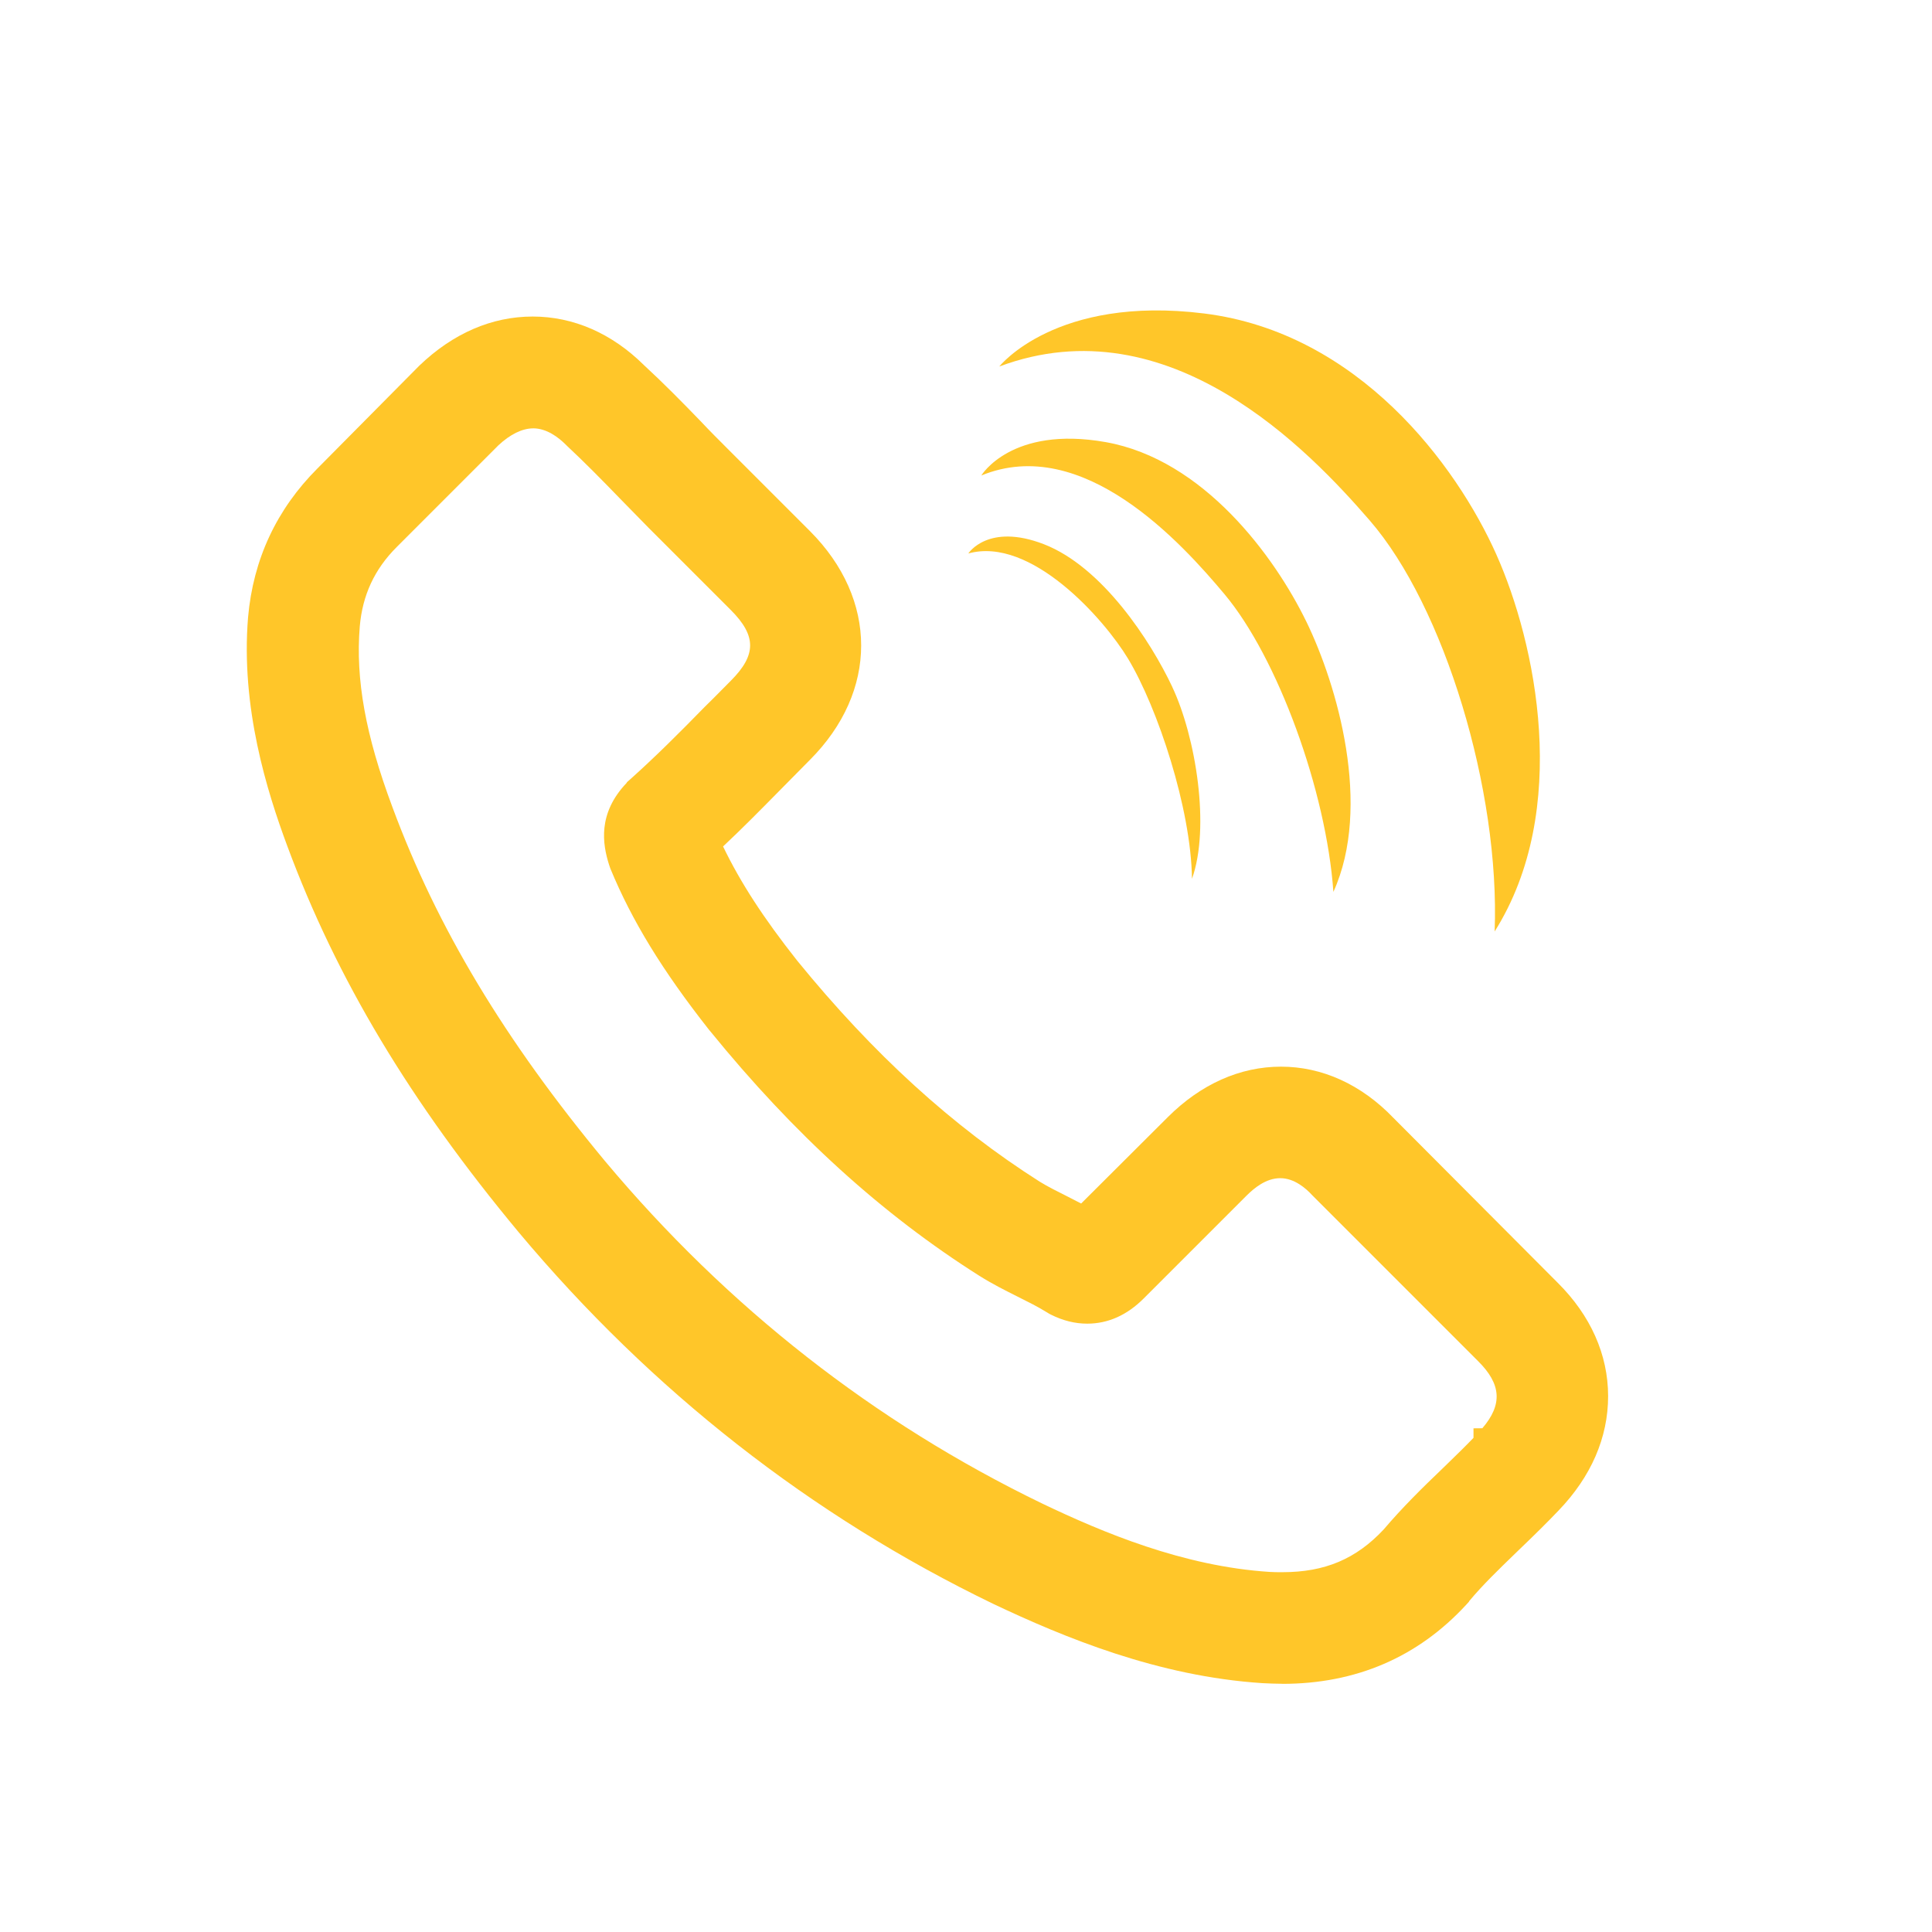 <?xml version="1.0" encoding="UTF-8"?>
<svg id="Layer_1" xmlns="http://www.w3.org/2000/svg" version="1.1" viewBox="0 0 500 500">
  <!-- Generator: Adobe Illustrator 29.1.0, SVG Export Plug-In . SVG Version: 2.1.0 Build 142)  -->
  <defs>
    <style>
      .st0 {
        fill: #ffc629;
      }
    </style>
  </defs>
  <path class="st0" d="M331.82,435.76c-1.61,0-3.39-.08-5.07-.16-27.06-1.74-51.46-11.88-69.7-20.52-47.13-22.78-88.42-55.11-122.75-96.1-28.15-33.84-47.2-65.63-59.95-100.03-5.28-14.23-12.07-35.86-10.15-59.21,1.33-14.98,7.37-27.93,17.98-38.53l26.32-26.56c8.75-8.41,18.82-12.73,29.35-12.73s20.48,4.34,28.78,12.55c5.07,4.67,10.04,9.72,14.63,14.47,2.31,2.46,4.72,4.88,7.07,7.22l21.24,21.24c17.73,17.73,17.73,41.56,0,59.29l-8.1,8.2c-4.59,4.66-9.32,9.46-14.34,14.17,4.51,9.36,10.51,18.59,19.18,29.55,19.65,24.14,40.19,42.86,62.76,57.2,2.06,1.27,4.61,2.55,7.31,3.9,0,0,2.95,1.52,3.42,1.76l22.39-22.32c8.57-8.57,18.71-13.1,29.33-13.1s20.76,4.58,29.08,13.24l42.48,42.63c8.56,8.48,13.1,18.66,13.1,29.41s-4.43,20.86-12.82,29.59c-2.89,3.03-6.14,6.25-10.19,10.12l-1.06,1.03c-4.29,4.15-8.35,8.07-11.87,12.28l-.08.18-.67.74c-12.53,13.61-28.56,20.51-47.65,20.51ZM137.99,110.86c-2.83,0-5.95,1.53-9.03,4.41l-26.32,26.33c-5.72,5.72-8.83,12.43-9.53,20.51-1.12,13.7,1.48,28.12,8.44,46.75,11.54,31.18,29.04,60.32,55.1,91.72,31.6,37.72,69.62,67.5,113,88.5,15.68,7.5,36.58,16.3,58.93,17.73,1,.07,2.05.07,3.05.07h.26c10.97,0,19.05-3.41,26.19-11.04,4.82-5.68,10.12-10.89,15.11-15.66l1.75-1.7c2.22-2.16,4.34-4.22,6.4-6.37v-2.46l2.29-.02c5.29-6.17,4.9-11.43-1.12-17.39l-42.98-42.99c-1.48-1.62-4.51-4.34-8.19-4.34s-6.74,2.52-8.85,4.63l-26.5,26.5c-4.32,4.33-9.24,6.52-14.61,6.52-3.19,0-6.28-.77-9.46-2.36-.27-.13-.54-.29-.8-.46l-.46-.27c-2.08-1.3-4.64-2.57-7.34-3.92-3.21-1.61-6.53-3.27-9.89-5.39-25.17-15.92-47.95-36.62-69.62-63.28l-.26-.3c-12.11-15.38-20-28.27-25.58-41.78l-.35-1.02c-1.68-5.31-3-13.24,4.55-21.16l.1-.2.88-.78c6.5-5.83,12.41-11.71,19.28-18.75,1.53-1.48,2.95-2.92,4.37-4.36l2.32-2.34c6.68-6.68,6.68-11.65,0-18.33l-21.15-21.15-7.4-7.56c-5.06-5.23-9.35-9.57-13.8-13.73l-.31-.31c-1.95-1.95-5-4.26-8.49-4.26Z"/>
  <path class="st0" d="M357.69,292.07c-7.51-7.82-16.58-12.01-26.18-12.01s-18.67,4.11-26.49,11.93l-24.48,24.4c-2.01-1.08-4.03-2.09-5.96-3.1-2.79-1.39-5.42-2.71-7.67-4.11-22.93-14.56-43.77-33.54-63.76-58.1-9.68-12.24-16.19-22.54-20.92-33,6.35-5.81,12.24-11.85,17.97-17.66,2.17-2.17,4.34-4.42,6.51-6.58,16.27-16.27,16.27-37.34,0-53.61l-21.15-21.15c-2.4-2.4-4.88-4.88-7.2-7.36-4.65-4.8-9.53-9.76-14.56-14.41-7.51-7.44-16.5-11.39-25.95-11.39s-18.59,3.95-26.34,11.39l-.15.15-26.34,26.57c-9.92,9.92-15.57,22-16.81,36.02-1.86,22.62,4.8,43.69,9.92,57.48,12.55,33.85,31.3,65.23,59.26,98.85,33.93,40.52,74.76,72.51,121.39,95.05,17.82,8.44,41.6,18.44,68.17,20.14,1.63.08,3.33.15,4.88.15,17.89,0,32.92-6.43,44.7-19.21.08-.15.23-.23.31-.39,4.03-4.88,8.68-9.3,13.56-14.02,3.33-3.18,6.74-6.51,10.07-9.99,7.67-7.98,11.7-17.28,11.7-26.8s-4.11-18.82-11.93-26.57l-42.53-42.68ZM385.42,373.64c-.08,0-.08.08,0,0-3.02,3.25-6.12,6.2-9.45,9.45-5.04,4.8-10.15,9.84-14.95,15.49-7.82,8.37-17.04,12.32-29.13,12.32-1.16,0-2.4,0-3.56-.08-23.01-1.47-44.39-10.46-60.42-18.13-43.85-21.23-82.35-51.36-114.34-89.55-26.42-31.84-44.08-61.28-55.78-92.88-7.2-19.29-9.84-34.32-8.68-48.49.77-9.06,4.26-16.58,10.69-23.01l26.42-26.42c3.8-3.56,7.82-5.5,11.78-5.5,4.88,0,8.83,2.94,11.31,5.42.08.08.15.15.23.23,4.73,4.42,9.22,8.99,13.94,13.87,2.4,2.48,4.88,4.96,7.36,7.51l21.15,21.15c8.21,8.21,8.21,15.8,0,24.01-2.25,2.25-4.42,4.49-6.66,6.66-6.51,6.66-12.7,12.86-19.44,18.9-.15.15-.31.23-.39.39-6.66,6.66-5.42,13.17-4.03,17.59.08.23.15.46.23.7,5.5,13.32,13.25,25.87,25.02,40.83l.08.08c21.38,26.34,43.92,46.87,68.79,62.59,3.18,2.01,6.43,3.64,9.53,5.19,2.79,1.39,5.42,2.71,7.67,4.11.31.15.62.39.93.54,2.63,1.32,5.11,1.94,7.67,1.94,6.43,0,10.46-4.03,11.78-5.35l26.49-26.49c2.63-2.63,6.82-5.81,11.7-5.81s8.75,3.02,11.16,5.66l.15.15,42.68,42.68c7.98,7.9,7.98,16.04.08,24.25Z"/>
  <path class="st0" d="M303.38,177.78c6.1,12.95,9.87,36.35,5.1,49.66-.21-18.11-8.87-44.25-16.55-56.99-6.16-10.22-25.15-31.72-41.33-27.21,0,0,5.1-8.01,19.6-2.38,15.08,5.86,27.58,25.01,33.19,36.92ZM338.07,160.85c8.06,16.57,17.06,47.82,7.01,69.97-1.84-26.18-14.43-60.62-28.17-77.03-11.01-13.16-36.63-41.56-62.95-30.73,0,0,7.75-12.96,32.15-8.65,25.36,4.48,43.76,29.6,51.96,46.45ZM387.26,143.52c10.17,22.78,19.39,66.05-.45,97.55,1.42-36.53-13.02-84.1-32.32-106.37-15.47-17.86-51.83-56.31-95.87-39.85,0,0,14.6-18.52,53.03-13.72,39.95,4.99,65.27,39.22,75.61,62.38Z"/>
</svg>